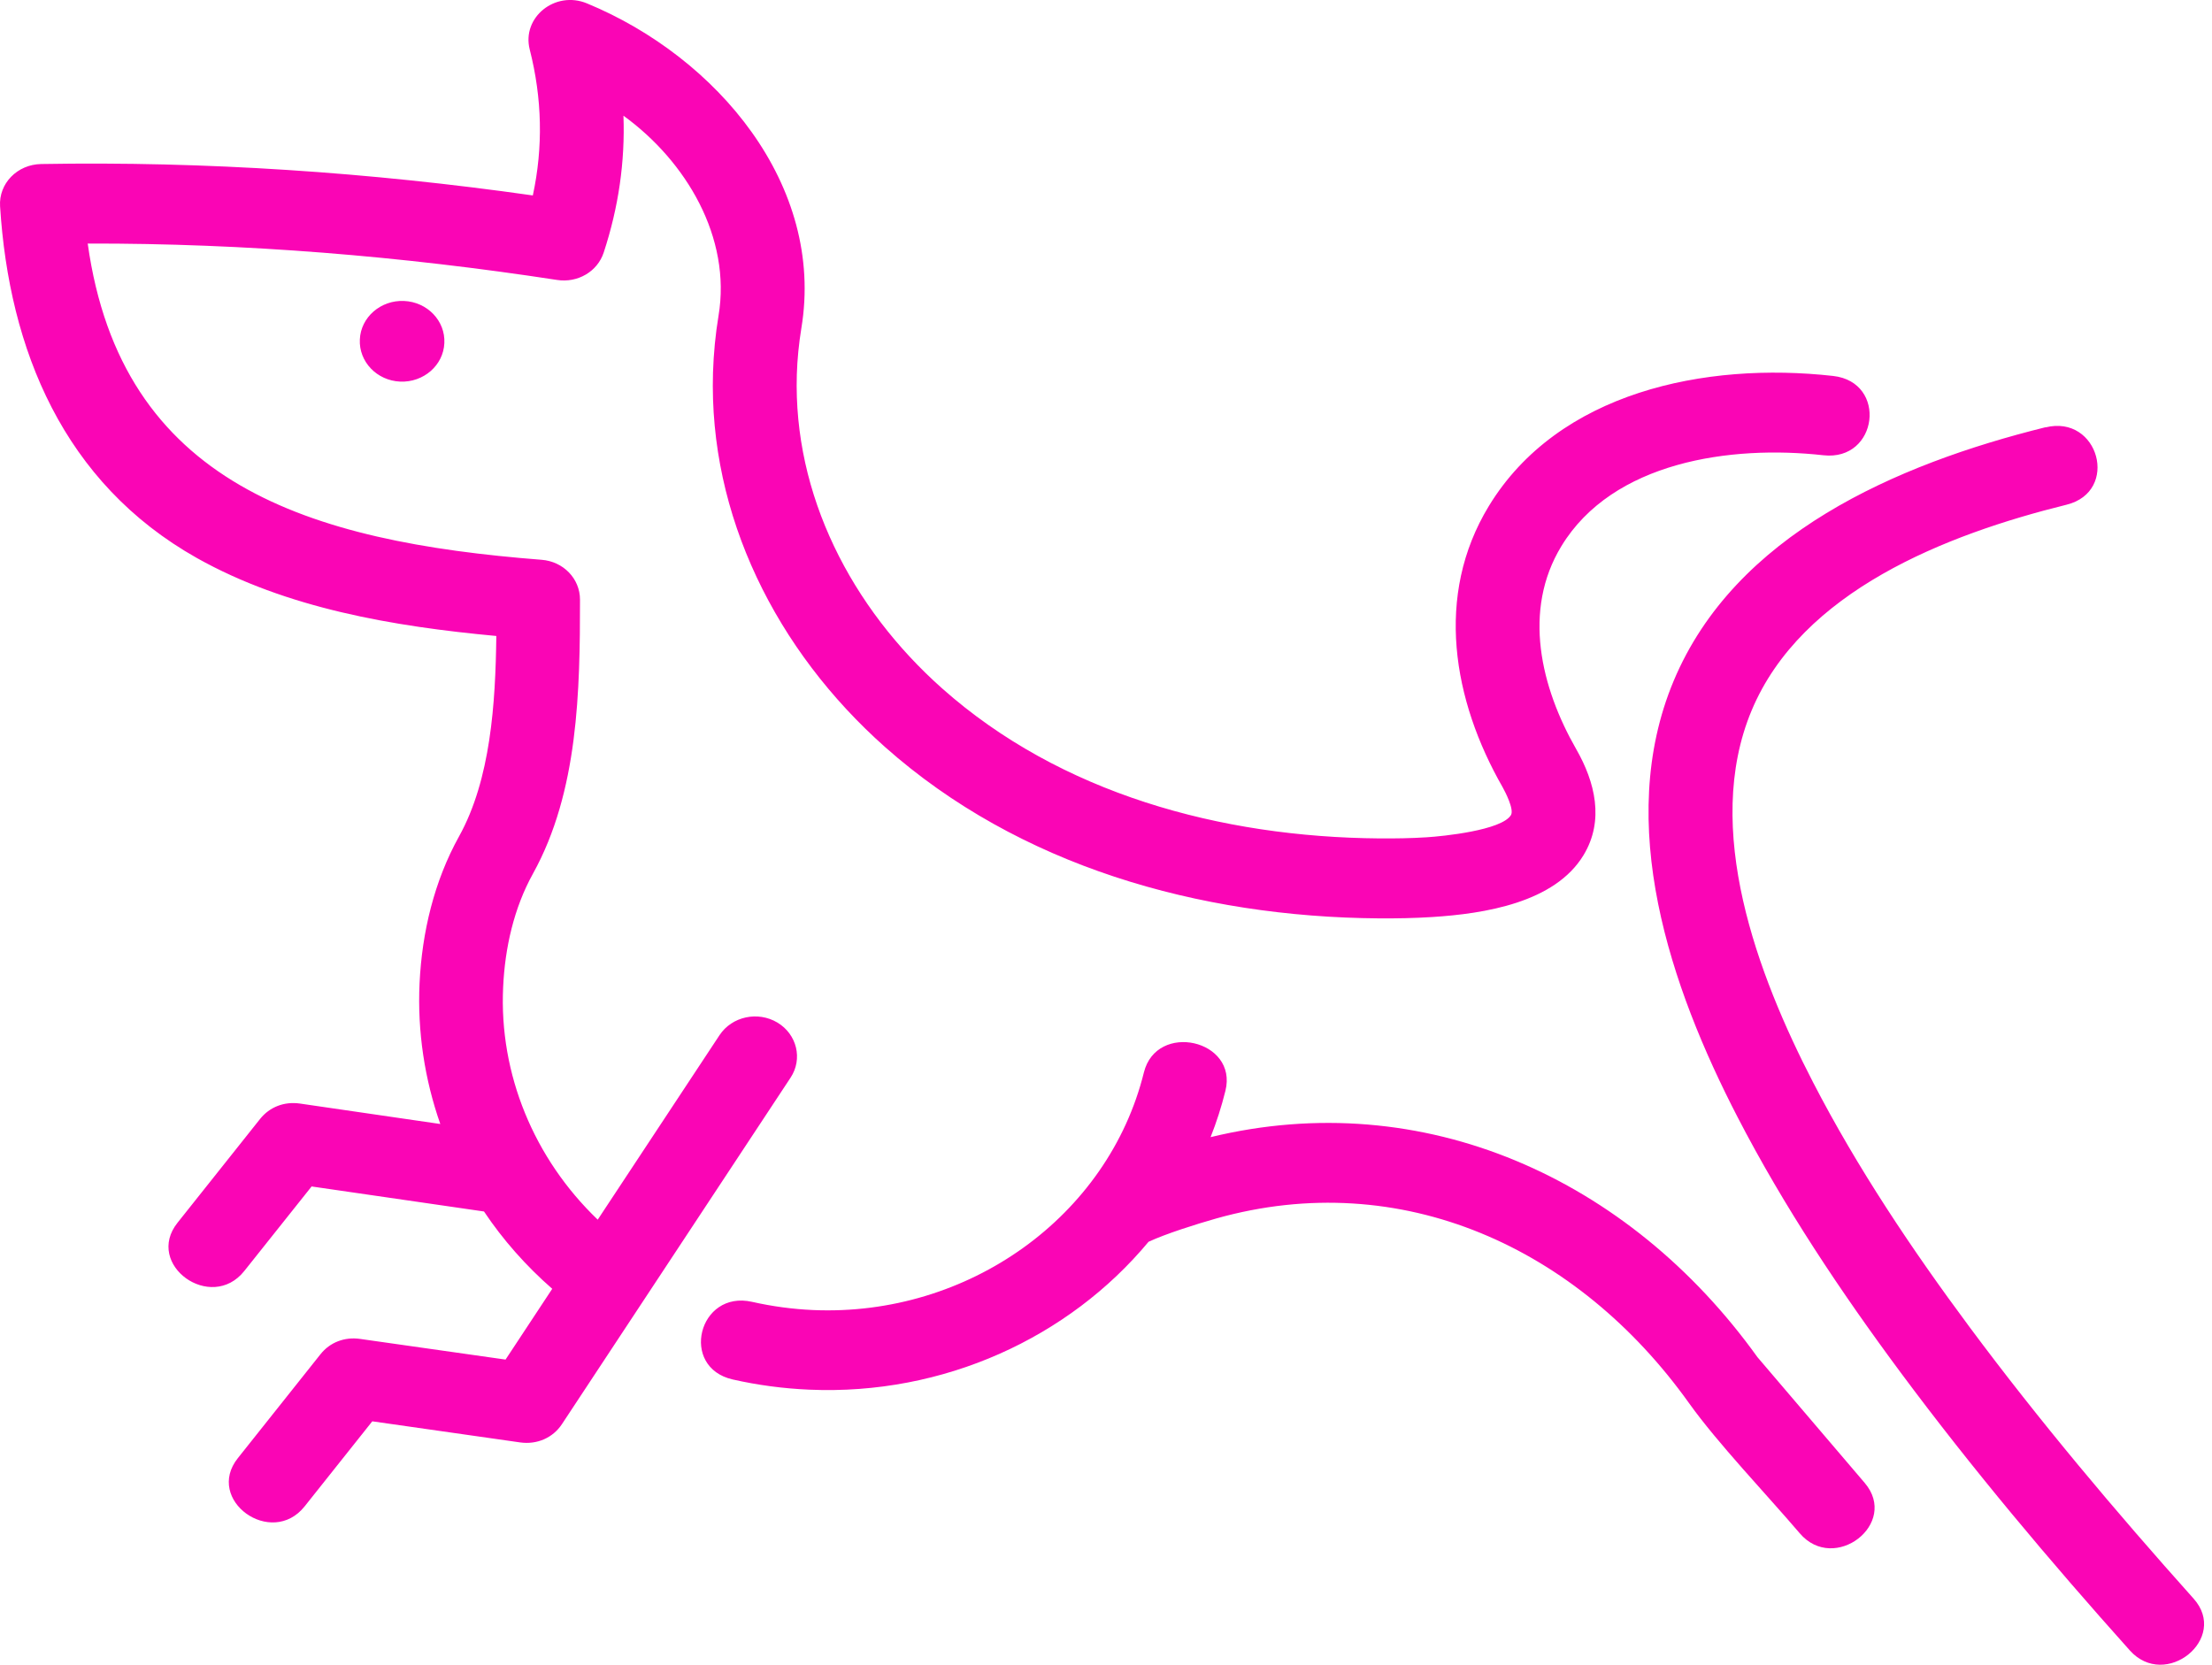<svg width="93" height="70" viewBox="0 0 93 70" fill="none" xmlns="http://www.w3.org/2000/svg">
<path id="Vector" fill-rule="evenodd" clip-rule="evenodd" d="M85.995 17.966C79.693 19.529 72.938 22.487 70.366 28.631C67.864 34.612 70.23 41.514 73.059 46.983C74.997 50.731 77.393 54.322 79.924 57.731C82.919 61.763 86.181 65.638 89.543 69.395C91.043 71.074 93.726 68.893 92.226 67.219C88.934 63.54 85.738 59.745 82.804 55.796C80.382 52.536 78.077 49.094 76.225 45.504C73.899 41.002 71.569 34.84 73.643 29.877C75.742 24.859 81.792 22.482 86.886 21.222C89.126 20.668 88.24 17.418 86 17.971L85.995 17.966ZM16.986 12.655C16.005 12.613 15.169 13.339 15.129 14.274C15.084 15.208 15.844 16.004 16.825 16.046C17.807 16.087 18.642 15.362 18.682 14.427C18.728 13.492 17.968 12.697 16.986 12.655ZM13.115 49.871L10.271 53.443C8.872 55.201 6.064 53.173 7.463 51.415L10.936 47.048C11.339 46.546 11.948 46.309 12.607 46.402L18.511 47.262C17.852 45.378 17.545 43.374 17.64 41.341C17.741 39.211 18.25 37.058 19.302 35.165C20.63 32.77 20.832 29.57 20.867 26.742C16.528 26.338 12.048 25.58 8.278 23.464C2.666 20.306 0.381 14.697 0.003 8.674C-0.057 7.716 0.723 6.916 1.73 6.897C8.651 6.776 15.562 7.246 22.402 8.218C22.84 6.186 22.795 4.135 22.271 2.079C21.929 0.73 23.343 -0.414 24.682 0.144C30.154 2.405 34.689 7.795 33.692 13.799C33.587 14.446 33.521 15.097 33.501 15.752C33.35 20.794 35.786 25.547 39.611 28.947C44.585 33.365 51.314 35.202 57.999 35.254C58.658 35.258 59.312 35.249 59.972 35.207C60.661 35.165 63.138 34.914 63.526 34.272C63.666 34.035 63.284 33.295 63.178 33.105C61.079 29.445 60.309 25.04 62.594 21.282C65.509 16.487 71.685 15.204 77.07 15.808C79.371 16.064 78.963 19.399 76.663 19.143C72.757 18.706 67.804 19.413 65.645 22.966C63.999 25.673 64.784 28.905 66.269 31.5C67.064 32.886 67.457 34.5 66.581 35.951C65.373 37.956 62.413 38.421 60.208 38.56C59.464 38.607 58.718 38.621 57.974 38.616C50.393 38.56 42.838 36.407 37.211 31.412C32.64 27.352 29.796 21.673 29.977 15.664C30.003 14.864 30.078 14.069 30.209 13.278C30.758 9.99 28.85 6.776 26.212 4.865C26.283 6.795 26.006 8.72 25.382 10.618C25.12 11.418 24.29 11.906 23.419 11.771C16.89 10.771 10.302 10.227 3.688 10.241C5.102 20.366 12.979 22.775 22.77 23.538C23.686 23.608 24.385 24.333 24.385 25.212C24.385 29.031 24.32 33.286 22.407 36.737C21.602 38.188 21.229 39.867 21.154 41.5C20.978 45.164 22.453 48.718 25.13 51.285L30.254 43.523C30.773 42.741 31.86 42.504 32.685 42.997C33.506 43.49 33.758 44.527 33.239 45.313L23.625 59.884C23.243 60.461 22.578 60.749 21.874 60.652L15.652 59.764L12.808 63.34C11.409 65.098 8.6 63.07 10 61.312L13.473 56.945C13.87 56.443 14.485 56.206 15.139 56.299L21.255 57.168L23.218 54.192C22.11 53.224 21.144 52.131 20.349 50.941L13.11 49.89L13.115 49.871ZM30.808 58.005C28.553 57.494 29.368 54.229 31.623 54.741C32.464 54.931 33.325 55.047 34.185 55.085C40.709 55.368 46.593 51.15 48.093 45.095C48.626 42.946 52.054 43.718 51.521 45.867C51.355 46.536 51.148 47.183 50.897 47.815C59.841 45.644 68.483 49.532 73.889 57.066L78.399 62.354C79.859 64.066 77.121 66.182 75.666 64.47C74.257 62.819 72.228 60.698 71.02 59.01C66.344 52.452 58.915 49.048 51.138 51.234C50.282 51.476 48.994 51.885 48.289 52.215C44.942 56.243 39.677 58.68 34.024 58.433C32.942 58.387 31.86 58.243 30.808 58.005Z" fill="#FA05B5"/>
</svg>

